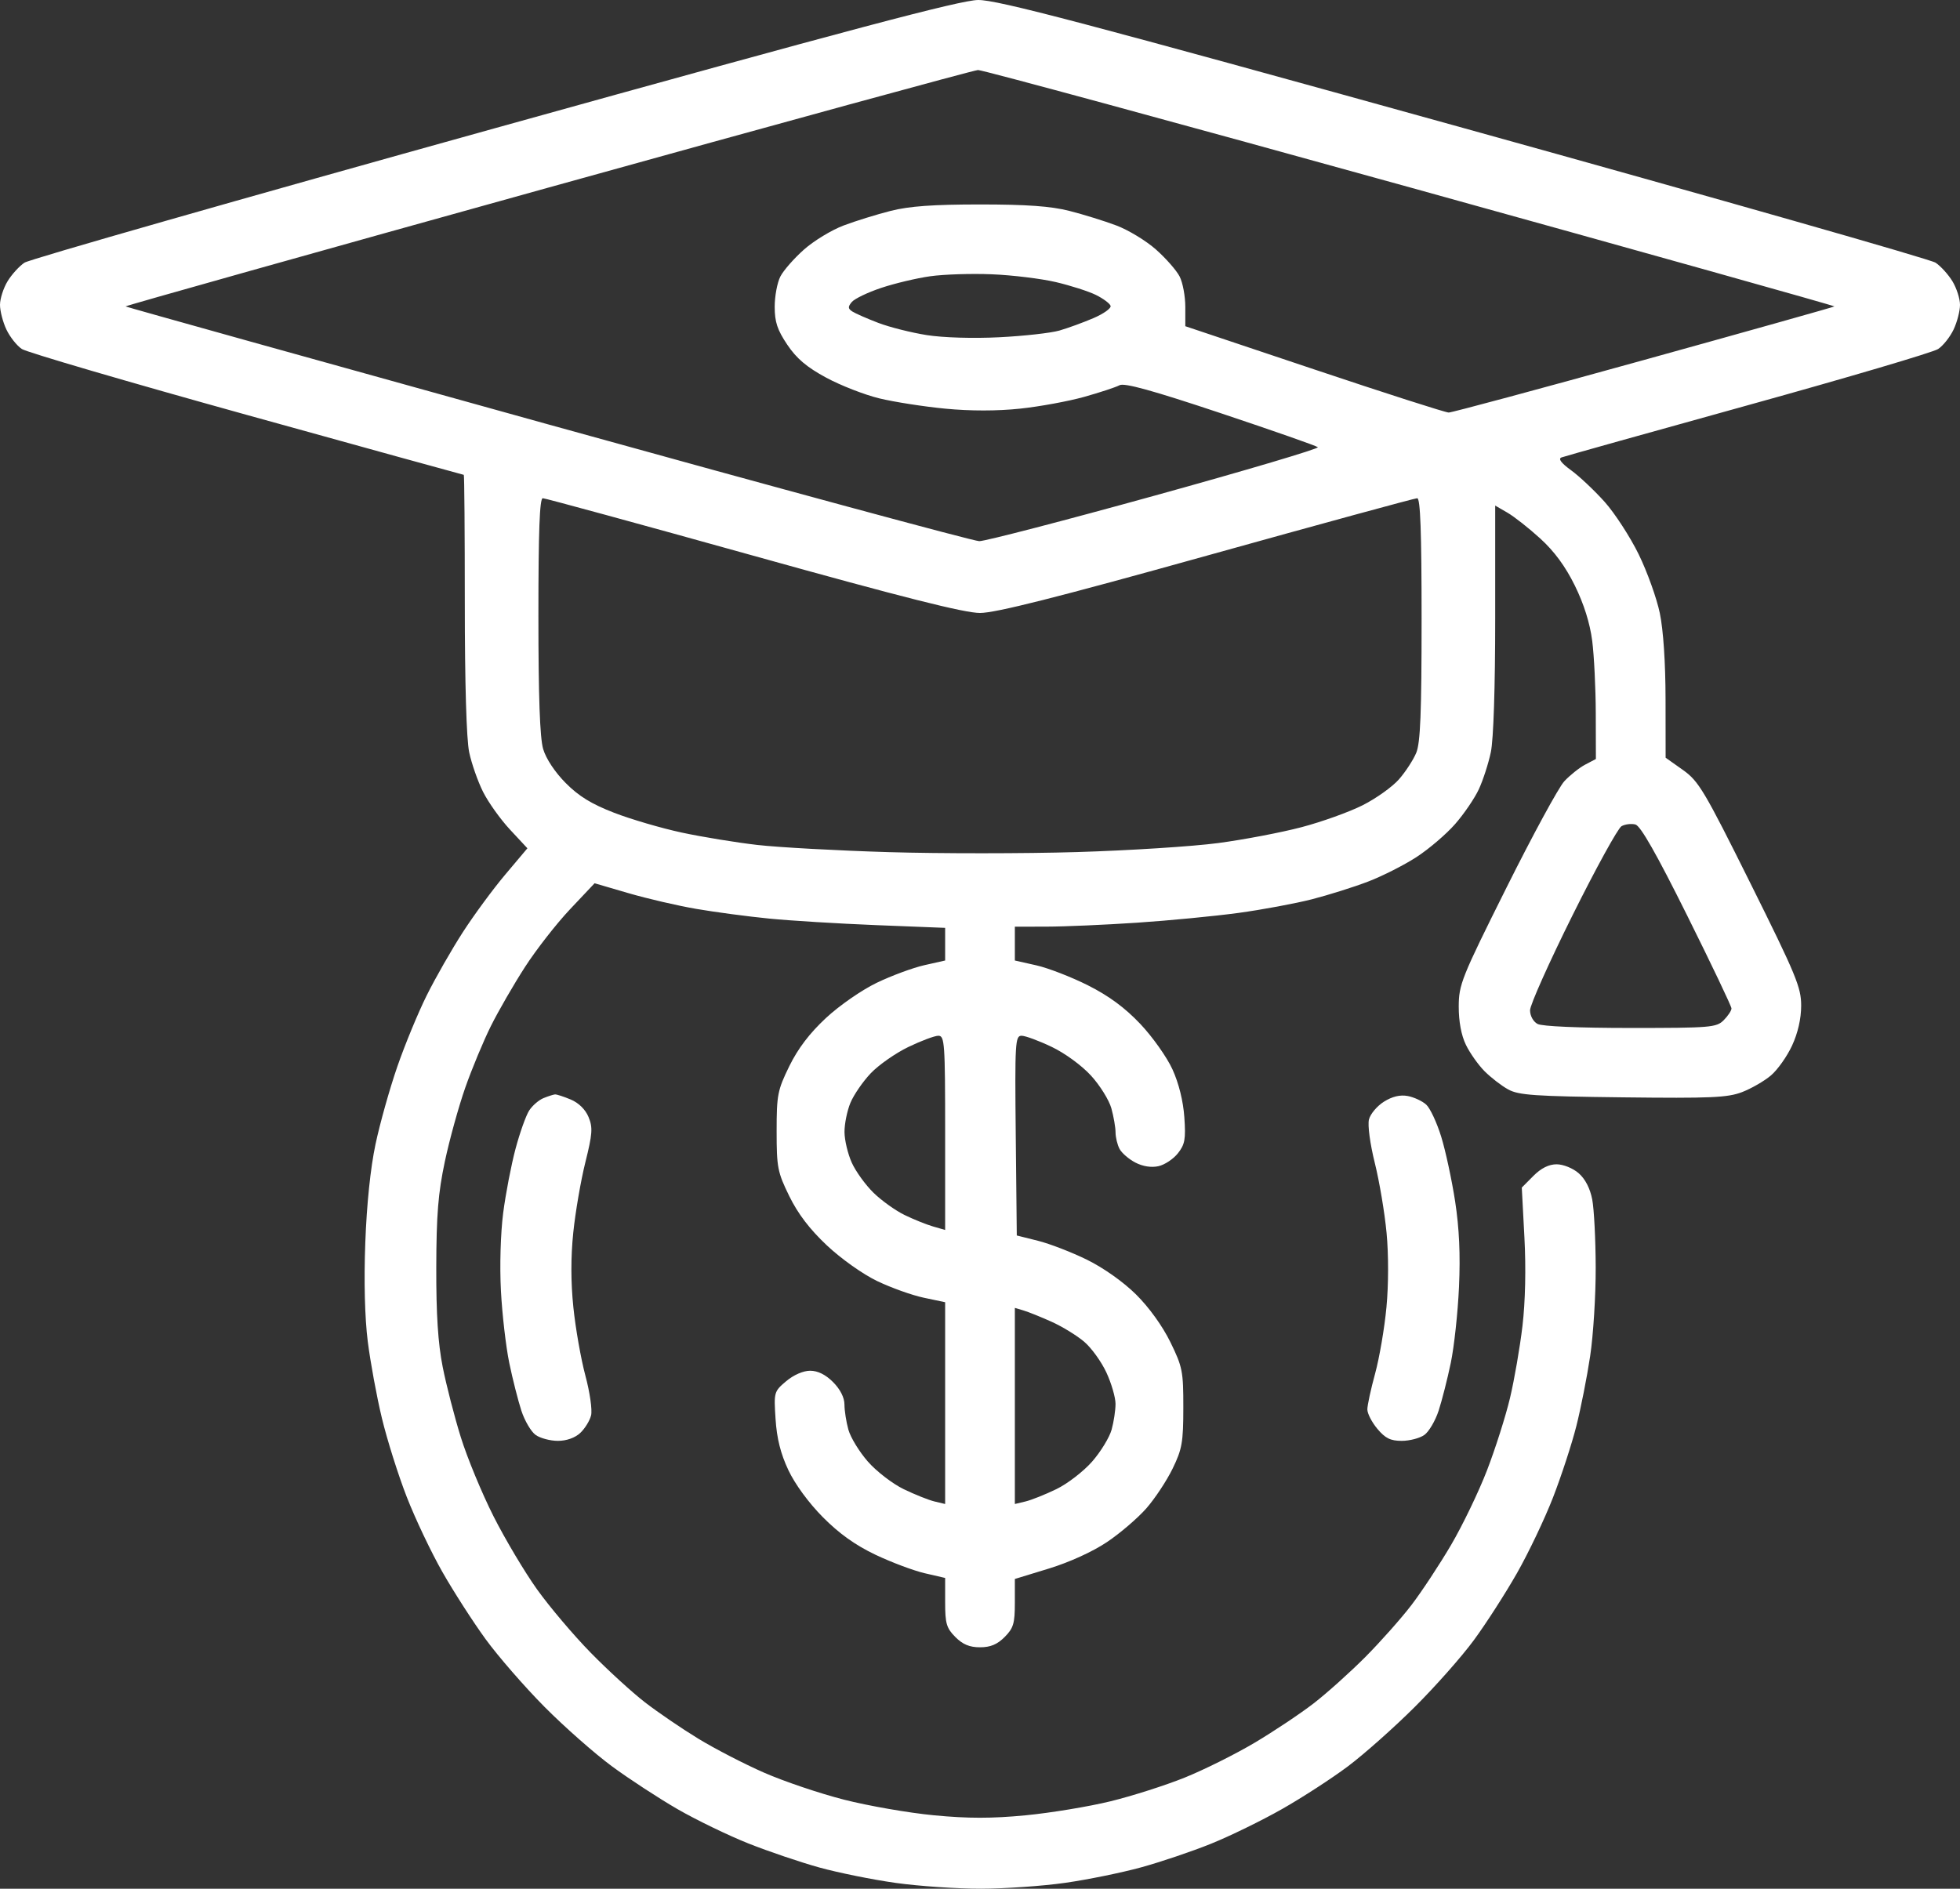 <?xml version="1.0" encoding="UTF-8"?> <svg xmlns="http://www.w3.org/2000/svg" width="83" height="80" viewBox="0 0 83 80" fill="none"><rect x="0" y="0" width="83" height="80" fill="#333333" stroke="none"/> <path fill-rule="evenodd" clip-rule="evenodd" d="M20.934 5.438C10.21 8.422 1.256 10.981 1.038 11.125C0.819 11.269 0.496 11.625 0.32 11.914C0.144 12.204 0 12.653 6.63442e-07 12.912C-0 13.17 0.121 13.64 0.27 13.955C0.419 14.271 0.714 14.643 0.926 14.783C1.138 14.922 5.425 16.179 10.454 17.575C15.483 18.971 19.616 20.113 19.64 20.113C19.664 20.113 19.683 22.56 19.683 25.55C19.683 28.947 19.753 31.314 19.868 31.861C19.969 32.341 20.234 33.097 20.456 33.541C20.678 33.983 21.191 34.703 21.597 35.139L22.334 35.931L21.397 37.043C20.881 37.654 20.072 38.754 19.599 39.486C19.126 40.219 18.44 41.419 18.075 42.153C17.709 42.886 17.147 44.248 16.825 45.179C16.503 46.11 16.087 47.588 15.902 48.465C15.688 49.473 15.529 51.006 15.469 52.638C15.408 54.27 15.447 55.804 15.573 56.816C15.684 57.696 15.953 59.16 16.172 60.068C16.39 60.977 16.862 62.475 17.221 63.396C17.579 64.318 18.261 65.755 18.737 66.589C19.212 67.424 20.034 68.701 20.563 69.428C21.092 70.155 22.213 71.444 23.053 72.292C23.894 73.14 25.181 74.275 25.914 74.815C26.646 75.354 27.898 76.171 28.694 76.631C29.491 77.09 30.839 77.743 31.69 78.082C32.541 78.42 33.894 78.879 34.696 79.101C35.498 79.323 36.953 79.617 37.931 79.754C38.908 79.891 40.535 80.002 41.547 80C42.559 79.998 44.161 79.886 45.108 79.751C46.054 79.616 47.501 79.321 48.323 79.095C49.145 78.87 50.474 78.421 51.277 78.097C52.08 77.774 53.438 77.11 54.295 76.623C55.152 76.136 56.407 75.322 57.083 74.814C57.76 74.306 59.028 73.18 59.902 72.31C60.776 71.441 61.908 70.162 62.417 69.467C62.927 68.773 63.746 67.5 64.236 66.639C64.727 65.777 65.416 64.329 65.768 63.422C66.12 62.515 66.563 61.157 66.753 60.406C66.943 59.655 67.207 58.318 67.339 57.436C67.471 56.554 67.577 54.867 67.573 53.688C67.57 52.508 67.504 51.211 67.426 50.806C67.335 50.333 67.128 49.933 66.85 49.692C66.605 49.48 66.199 49.316 65.919 49.316C65.588 49.316 65.261 49.479 64.933 49.809L64.443 50.302L64.554 52.407C64.624 53.722 64.593 55.132 64.472 56.163C64.365 57.07 64.127 58.444 63.944 59.215C63.761 59.986 63.323 61.363 62.972 62.274C62.621 63.185 61.934 64.612 61.445 65.445C60.956 66.277 60.202 67.42 59.771 67.984C59.339 68.548 58.461 69.538 57.819 70.184C57.177 70.829 56.193 71.713 55.632 72.147C55.071 72.581 53.945 73.333 53.13 73.817C52.315 74.301 50.981 74.966 50.164 75.295C49.348 75.624 47.932 76.076 47.017 76.299C46.103 76.522 44.488 76.789 43.427 76.891C41.999 77.028 40.996 77.028 39.55 76.89C38.478 76.788 36.762 76.489 35.737 76.227C34.711 75.965 33.19 75.45 32.355 75.084C31.52 74.718 30.267 74.07 29.57 73.644C28.873 73.219 27.858 72.527 27.315 72.107C26.771 71.687 25.736 70.741 25.015 70.004C24.293 69.267 23.272 68.061 22.746 67.326C22.22 66.59 21.388 65.193 20.897 64.221C20.406 63.249 19.784 61.744 19.514 60.876C19.244 60.008 18.898 58.666 18.746 57.895C18.549 56.898 18.47 55.681 18.475 53.688C18.48 51.454 18.554 50.541 18.837 49.202C19.033 48.278 19.423 46.867 19.703 46.068C19.984 45.268 20.472 44.094 20.788 43.459C21.105 42.824 21.754 41.699 22.231 40.96C22.708 40.221 23.567 39.12 24.139 38.514L25.179 37.412L26.616 37.832C27.407 38.063 28.699 38.363 29.487 38.498C30.275 38.634 31.658 38.818 32.56 38.907C33.462 38.997 35.511 39.122 37.112 39.186L40.024 39.301V39.993V40.684L39.144 40.882C38.66 40.991 37.752 41.327 37.127 41.628C36.489 41.936 35.545 42.59 34.975 43.121C34.282 43.766 33.79 44.414 33.424 45.161C32.927 46.178 32.888 46.376 32.888 47.913C32.888 49.45 32.927 49.649 33.423 50.663C33.791 51.414 34.29 52.068 35.017 52.752C35.62 53.319 36.536 53.969 37.148 54.263C37.738 54.546 38.627 54.864 39.123 54.968L40.024 55.158V59.432V63.705L39.573 63.597C39.325 63.538 38.737 63.303 38.266 63.075C37.796 62.847 37.114 62.322 36.751 61.907C36.388 61.492 36.017 60.884 35.926 60.555C35.835 60.226 35.76 59.748 35.76 59.491C35.759 59.196 35.582 58.847 35.279 58.542C34.962 58.224 34.633 58.06 34.308 58.06C34.013 58.06 33.605 58.238 33.291 58.504C32.776 58.94 32.768 58.966 32.843 60.112C32.896 60.929 33.057 61.573 33.384 62.267C33.664 62.863 34.245 63.657 34.845 64.262C35.535 64.958 36.219 65.447 37.071 65.853C37.748 66.175 38.689 66.528 39.163 66.638L40.024 66.837V67.871C40.024 68.767 40.081 68.962 40.456 69.339C40.769 69.653 41.058 69.774 41.5 69.774C41.942 69.774 42.231 69.653 42.544 69.339C42.917 68.963 42.976 68.766 42.976 67.892V66.88L44.423 66.437C45.288 66.172 46.277 65.721 46.879 65.316C47.434 64.944 48.184 64.3 48.547 63.886C48.909 63.472 49.409 62.715 49.657 62.205C50.058 61.382 50.109 61.091 50.11 59.625C50.112 58.082 50.075 57.898 49.562 56.848C49.228 56.166 48.657 55.373 48.109 54.83C47.571 54.297 46.731 53.703 46.034 53.36C45.39 53.043 44.457 52.682 43.961 52.557L43.058 52.331L43.014 48.101C42.974 44.151 42.99 43.871 43.261 43.871C43.42 43.871 43.993 44.083 44.535 44.342C45.098 44.61 45.812 45.133 46.203 45.562C46.58 45.974 46.967 46.598 47.064 46.947C47.16 47.297 47.24 47.755 47.24 47.966C47.241 48.176 47.317 48.49 47.41 48.665C47.503 48.84 47.804 49.099 48.078 49.242C48.393 49.406 48.754 49.463 49.056 49.396C49.319 49.338 49.69 49.092 49.881 48.849C50.178 48.473 50.218 48.25 50.153 47.321C50.105 46.635 49.919 45.885 49.65 45.294C49.415 44.778 48.801 43.911 48.285 43.367C47.635 42.681 46.956 42.181 46.072 41.736C45.371 41.383 44.387 41.002 43.887 40.889L42.976 40.684V39.968V39.252L44.33 39.249C45.074 39.248 46.79 39.173 48.143 39.083C49.497 38.993 51.43 38.806 52.441 38.669C53.451 38.531 54.853 38.27 55.557 38.09C56.261 37.909 57.332 37.572 57.937 37.34C58.541 37.109 59.464 36.641 59.988 36.3C60.512 35.959 61.247 35.331 61.621 34.903C61.995 34.476 62.447 33.813 62.624 33.43C62.802 33.048 63.031 32.341 63.132 31.861C63.245 31.328 63.317 29.119 63.317 26.201V21.415L63.832 21.713C64.116 21.877 64.743 22.37 65.225 22.81C65.821 23.352 66.291 23.993 66.691 24.806C67.076 25.59 67.329 26.397 67.425 27.142C67.505 27.768 67.573 29.151 67.576 30.215L67.581 32.149L67.13 32.386C66.882 32.516 66.484 32.834 66.244 33.091C66.005 33.349 64.902 35.379 63.793 37.602C61.888 41.419 61.776 41.699 61.773 42.634C61.772 43.267 61.88 43.851 62.076 44.254C62.243 44.601 62.599 45.104 62.866 45.373C63.133 45.641 63.583 45.989 63.867 46.145C64.31 46.389 64.99 46.436 68.721 46.48C72.45 46.524 73.158 46.493 73.771 46.258C74.163 46.107 74.713 45.79 74.993 45.553C75.273 45.316 75.675 44.748 75.887 44.291C76.135 43.755 76.273 43.152 76.274 42.598C76.275 41.823 76.063 41.31 74.135 37.433C72.168 33.478 71.935 33.087 71.264 32.611L70.534 32.094L70.531 29.61C70.529 28.075 70.437 26.684 70.288 25.971C70.156 25.335 69.752 24.212 69.391 23.474C69.029 22.737 68.382 21.74 67.953 21.259C67.523 20.779 66.885 20.177 66.536 19.923C66.109 19.612 65.974 19.431 66.126 19.375C66.25 19.328 69.802 18.333 74.02 17.163C78.237 15.994 81.862 14.923 82.074 14.783C82.286 14.643 82.581 14.271 82.73 13.955C82.879 13.64 83 13.17 83 12.912C83 12.653 82.856 12.204 82.68 11.914C82.504 11.625 82.182 11.27 81.964 11.126C81.746 10.982 72.755 8.417 61.985 5.426C45.863 0.949 42.228 -0.01 41.418 8.32057e-05C40.656 0.01 36.035 1.236 20.934 5.438ZM59.734 7.945C69.629 10.69 77.706 12.956 77.682 12.979C77.658 13.004 74.028 14.024 69.616 15.248C65.204 16.472 61.483 17.474 61.348 17.474C61.213 17.474 58.648 16.651 55.648 15.645L50.194 13.817V12.997C50.194 12.547 50.086 11.967 49.953 11.71C49.821 11.453 49.37 10.939 48.952 10.569C48.534 10.198 47.779 9.74 47.273 9.55C46.769 9.36 45.872 9.082 45.281 8.932C44.498 8.733 43.473 8.66 41.5 8.66C39.527 8.66 38.502 8.733 37.719 8.932C37.128 9.082 36.231 9.36 35.727 9.55C35.221 9.74 34.466 10.198 34.048 10.569C33.63 10.939 33.179 11.453 33.047 11.71C32.914 11.967 32.806 12.544 32.806 12.992C32.806 13.638 32.916 13.971 33.339 14.601C33.733 15.187 34.162 15.551 34.984 15.995C35.595 16.326 36.608 16.721 37.237 16.874C37.864 17.026 39.124 17.223 40.035 17.31C41.096 17.412 42.23 17.411 43.195 17.309C44.022 17.222 45.245 16.997 45.913 16.81C46.58 16.622 47.253 16.401 47.408 16.317C47.612 16.207 48.798 16.535 51.69 17.5C53.889 18.235 55.742 18.883 55.807 18.942C55.872 19 52.772 19.921 48.918 20.987C45.063 22.054 41.711 22.925 41.468 22.922C41.225 22.92 33.001 20.692 23.193 17.97C13.385 15.248 5.341 13.002 5.318 12.979C5.294 12.955 13.333 10.695 23.183 7.957C33.032 5.218 41.237 2.973 41.416 2.966C41.595 2.96 49.838 5.201 59.734 7.945ZM44.71 11.948C45.336 12.095 46.1 12.34 46.409 12.493C46.718 12.646 46.998 12.854 47.03 12.955C47.063 13.056 46.736 13.29 46.304 13.475C45.872 13.66 45.224 13.897 44.863 14.001C44.502 14.105 43.358 14.233 42.32 14.285C41.217 14.341 39.942 14.303 39.248 14.194C38.596 14.091 37.674 13.859 37.198 13.678C36.722 13.496 36.227 13.279 36.097 13.196C35.906 13.073 35.901 12.997 36.069 12.794C36.183 12.656 36.743 12.386 37.314 12.195C37.885 12.004 38.821 11.781 39.393 11.701C39.965 11.62 41.14 11.582 42.004 11.618C42.867 11.653 44.085 11.802 44.71 11.948ZM31.884 23.533C38.242 25.307 40.842 25.963 41.5 25.963C42.158 25.963 44.758 25.307 51.116 23.533C55.908 22.197 59.913 21.103 60.015 21.103C60.148 21.103 60.2 22.53 60.2 26.223C60.2 30.194 60.149 31.465 59.974 31.886C59.85 32.185 59.522 32.689 59.244 33.007C58.967 33.325 58.275 33.819 57.707 34.106C57.138 34.393 55.972 34.812 55.115 35.037C54.258 35.263 52.671 35.565 51.588 35.709C50.505 35.853 47.811 36.025 45.601 36.091C43.391 36.157 39.81 36.158 37.645 36.094C35.48 36.03 32.97 35.892 32.068 35.789C31.166 35.685 29.726 35.449 28.869 35.265C28.012 35.081 26.724 34.704 26.008 34.427C25.046 34.055 24.507 33.724 23.953 33.164C23.5 32.707 23.121 32.135 23.001 31.726C22.862 31.256 22.8 29.512 22.8 26.075C22.8 22.492 22.852 21.103 22.985 21.103C23.087 21.103 27.092 22.197 31.884 23.533ZM71.446 38.777C72.478 40.852 73.323 42.623 73.323 42.715C73.323 42.806 73.175 43.03 72.995 43.211C72.686 43.521 72.448 43.541 69.047 43.541C66.866 43.541 65.301 43.474 65.11 43.371C64.928 43.272 64.793 43.026 64.793 42.792C64.793 42.567 65.603 40.756 66.593 38.766C67.582 36.777 68.516 35.079 68.666 34.995C68.817 34.91 69.082 34.878 69.255 34.923C69.473 34.98 70.149 36.169 71.446 38.777ZM40.024 47.984V52.097L39.516 51.951C39.236 51.87 38.691 51.651 38.305 51.463C37.919 51.275 37.327 50.851 36.989 50.52C36.651 50.19 36.237 49.617 36.07 49.247C35.903 48.876 35.764 48.293 35.762 47.949C35.76 47.606 35.873 47.049 36.013 46.712C36.153 46.375 36.54 45.811 36.874 45.46C37.208 45.109 37.924 44.608 38.465 44.347C39.007 44.086 39.579 43.871 39.737 43.871C40.002 43.871 40.024 44.177 40.024 47.984ZM23.015 46.513C22.817 46.593 22.544 46.829 22.409 47.038C22.274 47.247 22.014 47.975 21.832 48.656C21.65 49.336 21.414 50.561 21.308 51.378C21.197 52.239 21.157 53.626 21.213 54.678C21.266 55.676 21.425 57.05 21.566 57.73C21.707 58.411 21.938 59.32 22.078 59.751C22.219 60.182 22.492 60.646 22.686 60.782C22.879 60.918 23.302 61.03 23.626 61.03C23.991 61.03 24.35 60.902 24.572 60.695C24.768 60.511 24.974 60.177 25.03 59.952C25.087 59.727 24.979 58.972 24.789 58.266C24.601 57.563 24.372 56.264 24.281 55.379C24.17 54.31 24.169 53.244 24.277 52.201C24.366 51.338 24.596 50.002 24.788 49.232C25.089 48.024 25.108 47.761 24.924 47.316C24.792 46.995 24.507 46.715 24.171 46.573C23.874 46.448 23.573 46.351 23.503 46.356C23.432 46.362 23.212 46.432 23.015 46.513ZM58.605 46.664C58.314 46.847 58.029 47.186 57.971 47.418C57.911 47.658 58.018 48.452 58.218 49.256C58.412 50.034 58.637 51.368 58.717 52.221C58.804 53.141 58.802 54.42 58.712 55.37C58.63 56.249 58.414 57.512 58.233 58.176C58.051 58.84 57.903 59.526 57.903 59.699C57.903 59.873 58.094 60.243 58.328 60.522C58.661 60.92 58.883 61.03 59.358 61.03C59.691 61.03 60.121 60.918 60.314 60.782C60.508 60.646 60.781 60.182 60.922 59.751C61.062 59.32 61.294 58.411 61.436 57.73C61.578 57.05 61.735 55.602 61.784 54.513C61.846 53.139 61.795 52.028 61.62 50.883C61.48 49.976 61.215 48.745 61.031 48.147C60.846 47.549 60.561 46.938 60.396 46.788C60.231 46.638 59.88 46.474 59.615 46.424C59.292 46.363 58.96 46.442 58.605 46.664ZM44.535 55.987C44.986 56.191 45.605 56.57 45.911 56.831C46.218 57.091 46.641 57.678 46.853 58.136C47.065 58.593 47.238 59.19 47.239 59.462C47.239 59.735 47.165 60.226 47.074 60.555C46.983 60.884 46.612 61.492 46.249 61.907C45.886 62.322 45.204 62.847 44.734 63.075C44.263 63.303 43.675 63.538 43.427 63.597L42.976 63.705V59.552V55.398L43.345 55.508C43.548 55.568 44.084 55.784 44.535 55.987Z" fill="white"></path> </svg> 